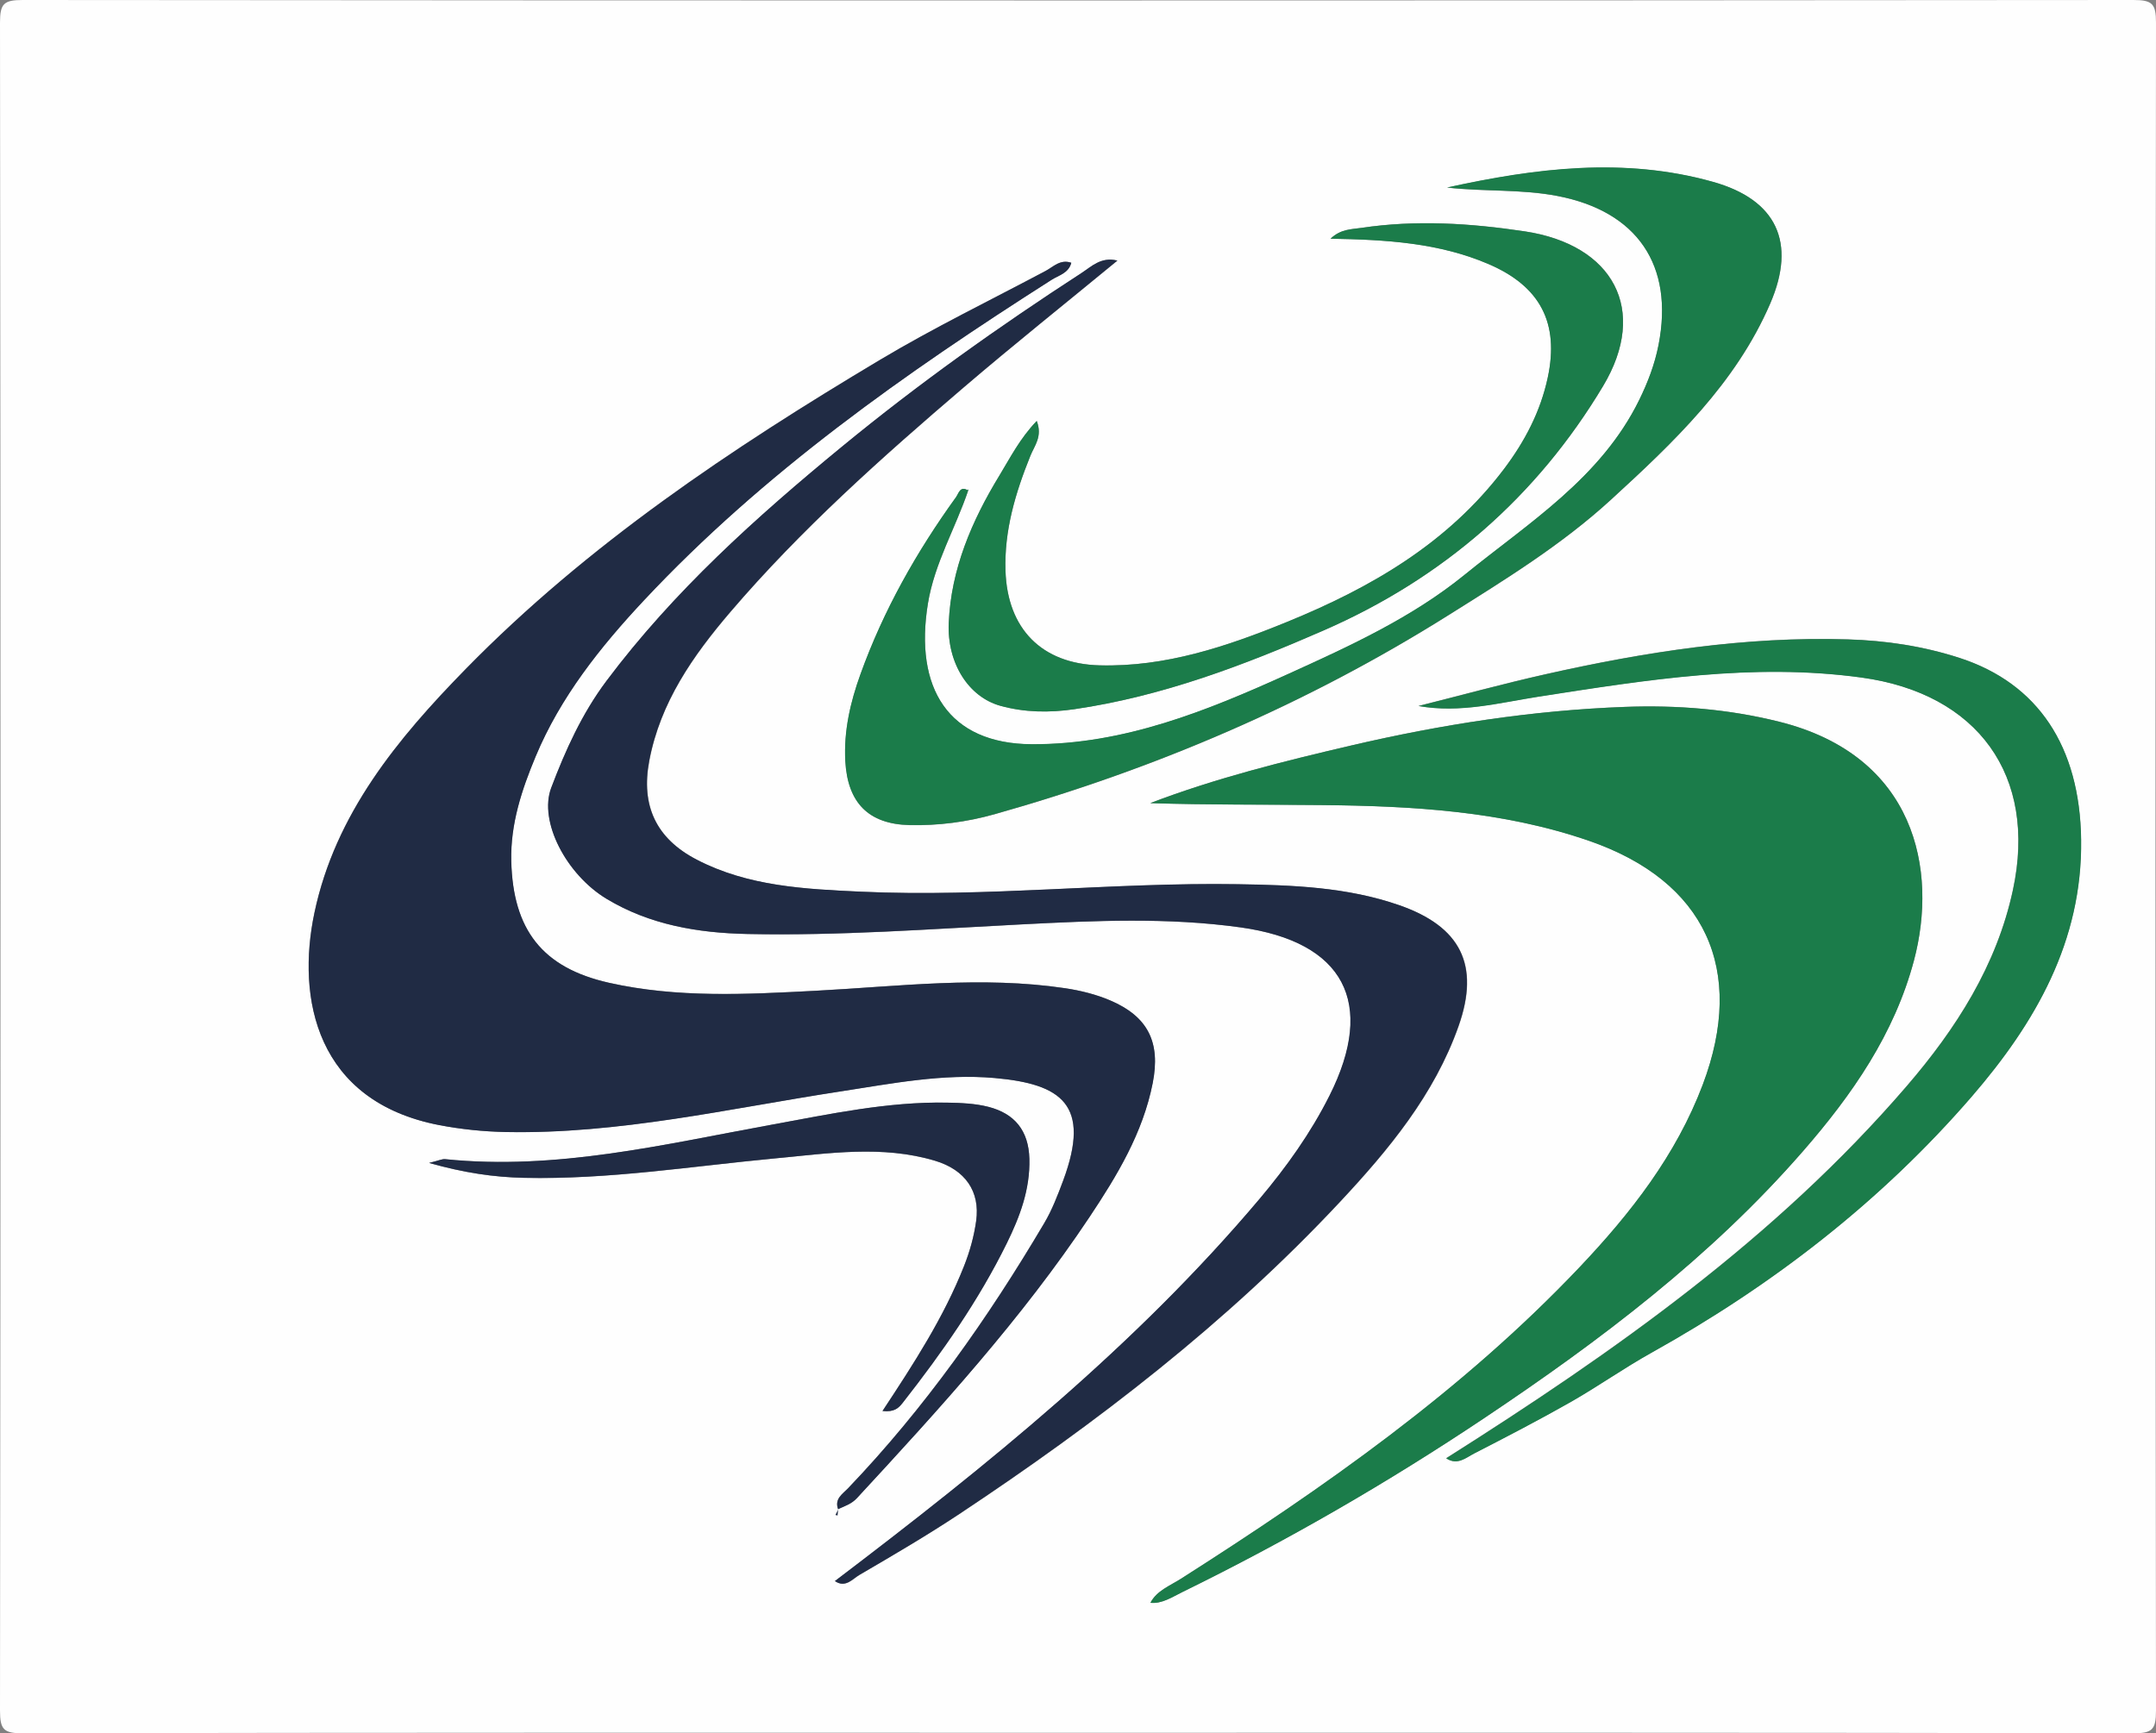 <svg xmlns="http://www.w3.org/2000/svg" id="Calque_2" data-name="Calque 2" viewBox="0 0 291 234"><rect x="0" y="0" width="291" height="234" fill="#808080" stroke="none"/><defs><style>      .cls-1 {        fill: #fefefe;      }      .cls-1, .cls-2, .cls-3 {        stroke-width: 0px;      }      .cls-2 {        fill: #1b7c4a;      }      .cls-3 {        fill: #202b44;      }    </style></defs><g id="Calque_1-2" data-name="Calque 1"><g><path class="cls-1" d="m145.5,233.93c-47.48,0-94.95-.03-142.43.07C.5,234.01,0,233.5,0,230.93.09,154.98.09,79.02,0,3.07,0,.5.5,0,3.07,0c94.95.08,189.91.08,284.86,0,2.57,0,3.07.5,3.07,3.07-.09,75.95-.09,151.91,0,227.86,0,2.57-.5,3.08-3.07,3.07-47.48-.1-94.95-.07-142.43-.07Zm-14.85-167.71c-1.06-.66-1.26.42-1.6.9-5.35,7.41-9.81,15.31-12.91,23.93-1.36,3.77-2.26,7.65-2.04,11.72.31,5.6,3.12,8.5,8.66,8.63,3.88.09,7.72-.41,11.46-1.46,21.66-6.1,42.14-14.86,61.24-26.85,7.63-4.79,15.28-9.49,21.96-15.6,8.49-7.78,16.85-15.69,21.52-26.51,3.56-8.24.85-14-7.71-16.41-12.01-3.38-23.98-1.86-35.9.76,4.97.57,9.96.19,14.9,1.14,10.75,2.07,15.75,9.34,13.63,20.13-.51,2.59-1.43,5-2.59,7.38-5.17,10.57-14.94,16.61-23.59,23.64-7.08,5.75-15.45,9.6-23.75,13.36-11.01,4.99-22.21,9.55-34.61,9.51-11.35-.04-15.93-7.61-14.07-19.01.89-5.44,3.73-10.18,5.45-15.31l-.11-.11.06.18Zm-17.47,137.48c.88-.39,1.76-.67,2.48-1.46,11.15-12.07,22.23-24.2,31.37-37.92,3.74-5.61,7.22-11.37,8.55-18.12,1.08-5.49-.64-8.96-5.73-11.14-1.92-.82-4.02-1.34-6.09-1.65-11.22-1.67-22.43-.25-33.63.34-9.37.49-18.71,1-27.96-1.08-9-2.03-12.94-7.17-13.17-16.42-.13-5.05,1.44-9.69,3.29-14.13,3.35-8.02,8.73-14.79,14.64-21.1,16.12-17.21,35.22-30.65,54.98-43.24.98-.62,2.31-.88,2.68-2.31-1.48-.52-2.42.54-3.45,1.09-7.48,3.98-15.09,7.67-22.39,12.03-20.08,11.99-39.43,24.91-55.88,41.71-9.23,9.43-17.61,19.57-20.43,32.9-2.46,11.61.25,25.49,16.85,28.69,2.93.56,5.94.87,8.92.93,15.33.31,30.21-3.18,45.23-5.48,6.9-1.06,13.8-2.43,20.81-1.81,9.01.8,13.05,3.59,9.25,13.83-.73,1.97-1.5,3.98-2.57,5.78-7.58,12.83-16.13,24.96-26.46,35.77-.75.78-1.88,1.43-1.35,2.84-.03.28-.05.56-.08.84-.1-.02-.2-.05-.29-.07.14-.28.28-.55.42-.83Zm42.09,12.68c1.56.16,2.92-.76,4.36-1.47,14.09-6.91,27.66-14.74,40.7-23.46,15.63-10.45,30.59-21.75,43.02-36.03,6.64-7.63,12.35-15.83,14.99-25.77,3.23-12.19.24-27.64-18.23-32.23-6.85-1.7-13.79-2.25-20.79-1.99-12.5.47-24.82,2.38-36.98,5.22-9.14,2.14-18.26,4.4-27.08,7.77,7.72.24,15.4.18,23.08.26,12.24.12,24.46.79,36.15,4.83,15.7,5.43,21.2,17.39,15.34,32.92-3.59,9.51-9.72,17.35-16.62,24.64-15.83,16.7-34.51,29.77-53.8,42.06-1.51.96-3.28,1.62-4.12,3.24Zm-4.47-181.2c-2.17-.53-3.42.79-4.81,1.69-11.18,7.25-22.04,14.98-32.34,23.45-11.58,9.52-22.7,19.51-31.76,31.6-3.32,4.43-5.55,9.38-7.47,14.45-1.71,4.54,2.04,11.71,7.48,14.99,5.83,3.51,12.32,4.6,19,4.74,12.37.26,24.69-.67,37.04-1.3,9.84-.51,19.69-.97,29.53.41,13.94,1.94,18.33,10.15,11.99,22.73-2.54,5.04-5.79,9.61-9.41,13.9-16.72,19.84-36.76,36-57.34,51.62,1.42.97,2.37-.28,3.3-.83,4.54-2.66,9.09-5.32,13.48-8.22,18.55-12.31,36.14-25.83,51.39-42.15,6.57-7.03,12.73-14.47,16-23.72,2.92-8.27.27-13.45-7.98-16.32-7.05-2.46-14.43-2.72-21.78-2.84-16.97-.27-33.9,1.79-50.88,1.01-7.59-.35-15.25-.71-22.19-4.33-5.5-2.86-7.54-7.3-6.4-13.34,1.48-7.88,5.89-14.18,10.95-20.1,9.52-11.14,20.42-20.85,31.52-30.34,6.8-5.82,13.8-11.4,20.71-17.09Zm44.41,161.7c1.49.98,2.64-.09,3.75-.67,4.36-2.24,8.72-4.5,12.98-6.92,3.71-2.11,7.21-4.59,10.93-6.67,16.37-9.12,31.02-20.44,43.27-34.62,8.55-9.89,14.93-20.91,14.74-34.66-.17-12.57-5.81-21.09-16.41-24.53-4.91-1.59-9.96-2.35-15.09-2.5-13.82-.42-27.37,1.69-40.8,4.71-5.74,1.29-11.42,2.85-17.13,4.28,5.63,1,10.91-.44,16.25-1.27,14.44-2.24,28.86-4.59,43.55-2.57,15.68,2.15,23.75,13.25,20.43,28.68-2.18,10.17-7.65,18.72-14.35,26.5-17.64,20.5-39.45,35.86-62.14,50.22Zm-55.29-140.04c-2.27,2.38-3.55,4.93-5.02,7.35-3.74,6.14-6.53,12.64-6.84,19.92-.23,5.43,2.69,9.99,6.97,11.17,3.26.9,6.58.96,9.97.46,11.84-1.72,22.87-5.91,33.74-10.67,16.03-7.01,28.7-18.04,37.64-32.96,6.17-10.3,1.36-19.08-10.57-20.88-7.34-1.1-14.67-1.58-22.05-.47-1.36.2-2.78.14-4.17,1.46,7.56.13,14.66.56,21.34,3.43,6.96,2.99,9.56,7.94,7.98,15.32-.98,4.58-3.1,8.62-5.92,12.36-7.57,10.02-17.97,16.02-29.3,20.64-8.1,3.3-16.37,6.09-25.28,5.85-7.82-.21-12.43-4.95-12.69-12.74-.18-5.48,1.35-10.58,3.37-15.58.54-1.34,1.65-2.58.85-4.67Zm-20.82,133.66c1.63.18,2.2-.43,2.76-1.14,5.29-6.76,10.21-13.78,14.02-21.5,1.76-3.58,3.16-7.27,3.05-11.42-.1-3.82-2-6.1-5.52-7-1.79-.46-3.7-.53-5.57-.57-8.04-.15-15.86,1.55-23.7,2.98-14.58,2.66-29.05,6.19-44.07,4.65-.41-.04-.84.19-2.16.51,4.79,1.34,8.75,1.92,12.82,2.01,11.4.25,22.63-1.56,33.92-2.63,7.18-.68,14.41-1.81,21.54.32,4.12,1.23,6.11,4.18,5.56,8.13-.29,2.07-.85,4.1-1.64,6.1-2.74,6.93-6.76,13.13-11.01,19.57Z"></path><path class="cls-3" d="m113.13,203.76c-.53-1.41.61-2.06,1.35-2.84,10.33-10.81,18.88-22.94,26.46-35.77,1.07-1.8,1.83-3.81,2.57-5.78,3.8-10.24-.24-13.03-9.25-13.83-7.01-.62-13.91.75-20.81,1.81-15.02,2.3-29.9,5.79-45.23,5.48-2.98-.06-5.99-.37-8.92-.93-16.6-3.2-19.31-17.08-16.85-28.69,2.82-13.33,11.2-23.47,20.43-32.9,16.45-16.8,35.81-29.72,55.88-41.71,7.3-4.36,14.91-8.05,22.39-12.03,1.03-.55,1.98-1.61,3.45-1.09-.38,1.42-1.71,1.68-2.68,2.31-19.76,12.59-38.86,26.03-54.98,43.24-5.91,6.31-11.3,13.08-14.64,21.1-1.85,4.44-3.41,9.08-3.29,14.13.23,9.24,4.17,14.39,13.17,16.42,9.24,2.08,18.59,1.57,27.96,1.08,11.2-.59,22.41-2.02,33.63-.34,2.07.31,4.17.83,6.09,1.65,5.09,2.17,6.81,5.65,5.73,11.14-1.33,6.75-4.81,12.51-8.55,18.12-9.14,13.72-20.22,25.86-31.37,37.92-.72.78-1.6,1.06-2.48,1.46l-.05.06Z"></path><path class="cls-2" d="m155.28,216.38c.84-1.62,2.61-2.28,4.12-3.24,19.28-12.29,37.97-25.36,53.8-42.06,6.9-7.28,13.03-15.13,16.62-24.64,5.86-15.52.36-27.48-15.34-32.92-11.69-4.04-23.9-4.71-36.15-4.83-7.68-.08-15.36-.01-23.08-.26,8.82-3.37,17.94-5.64,27.08-7.77,12.17-2.84,24.49-4.76,36.98-5.22,6.99-.26,13.93.28,20.79,1.99,18.47,4.59,21.46,20.04,18.23,32.23-2.64,9.95-8.35,18.15-14.99,25.77-12.43,14.28-27.39,25.58-43.02,36.03-13.04,8.72-26.61,16.56-40.7,23.46-1.43.7-2.79,1.63-4.36,1.47Z"></path><path class="cls-3" d="m150.8,35.18c-6.91,5.69-13.91,11.28-20.71,17.09-11.1,9.49-22,19.21-31.52,30.34-5.06,5.92-9.46,12.22-10.95,20.1-1.14,6.03.9,10.48,6.4,13.34,6.95,3.61,14.6,3.98,22.19,4.33,16.98.78,33.91-1.28,50.88-1.01,7.35.12,14.73.38,21.78,2.84,8.25,2.88,10.9,8.05,7.98,16.32-3.26,9.25-9.43,16.69-16,23.72-15.25,16.32-32.84,29.84-51.39,42.15-4.38,2.91-8.93,5.57-13.48,8.22-.93.54-1.88,1.8-3.3.83,20.58-15.62,40.62-31.79,57.34-51.62,3.62-4.3,6.88-8.86,9.41-13.9,6.33-12.58,1.95-20.79-11.99-22.73-9.84-1.37-19.69-.91-29.53-.41-12.34.63-24.67,1.56-37.04,1.3-6.67-.14-13.17-1.23-19-4.74-5.44-3.28-9.19-10.45-7.48-14.99,1.92-5.07,4.15-10.02,7.47-14.45,9.06-12.08,20.18-22.08,31.76-31.6,10.3-8.47,21.15-16.19,32.34-23.45,1.38-.9,2.64-2.21,4.81-1.69Z"></path><path class="cls-2" d="m130.7,66.14c-1.73,5.14-4.57,9.87-5.46,15.32-1.86,11.4,2.72,18.97,14.07,19.01,12.4.04,23.6-4.51,34.61-9.51,8.29-3.76,16.67-7.6,23.75-13.36,8.65-7.03,18.42-13.07,23.59-23.64,1.16-2.37,2.08-4.79,2.59-7.38,2.12-10.78-2.88-18.05-13.63-20.13-4.94-.95-9.93-.57-14.9-1.14,11.92-2.62,23.89-4.14,35.9-.76,8.56,2.41,11.27,8.16,7.71,16.41-4.67,10.82-13.03,18.73-21.52,26.51-6.68,6.12-14.33,10.81-21.96,15.6-19.1,11.99-39.58,20.75-61.24,26.85-3.74,1.05-7.58,1.55-11.46,1.46-5.54-.13-8.35-3.02-8.66-8.63-.22-4.07.68-7.95,2.04-11.72,3.1-8.62,7.56-16.52,12.91-23.93.35-.48.54-1.56,1.6-.9l.05-.08Z"></path><path class="cls-2" d="m195.21,196.88c22.69-14.35,44.5-29.72,62.14-50.22,6.7-7.78,12.16-16.33,14.35-26.5,3.32-15.44-4.75-26.53-20.43-28.68-14.7-2.02-29.11.33-43.55,2.57-5.34.83-10.62,2.27-16.25,1.27,5.71-1.43,11.39-2.99,17.13-4.28,13.42-3.02,26.97-5.13,40.8-4.71,5.13.15,10.18.91,15.09,2.5,10.6,3.44,16.24,11.96,16.41,24.53.18,13.74-6.2,24.76-14.74,34.66-12.25,14.18-26.9,25.5-43.27,34.62-3.73,2.08-7.22,4.56-10.93,6.67-4.26,2.42-8.62,4.68-12.98,6.92-1.11.57-2.26,1.64-3.75.67Z"></path><path class="cls-2" d="m139.93,56.84c.8,2.09-.31,3.34-.85,4.67-2.02,5.01-3.56,10.1-3.37,15.58.26,7.79,4.87,12.53,12.69,12.74,8.91.24,17.19-2.55,25.28-5.85,11.33-4.62,21.73-10.62,29.3-20.64,2.83-3.74,4.94-7.78,5.92-12.36,1.58-7.38-1.02-12.33-7.98-15.32-6.68-2.87-13.78-3.31-21.34-3.43,1.39-1.32,2.82-1.26,4.17-1.46,7.38-1.1,14.71-.63,22.05.47,11.93,1.8,16.74,10.58,10.57,20.88-8.93,14.92-21.6,25.95-37.64,32.96-10.87,4.75-21.9,8.94-33.74,10.67-3.39.49-6.7.44-9.97-.46-4.28-1.19-7.2-5.74-6.97-11.17.31-7.28,3.1-13.78,6.84-19.92,1.47-2.42,2.75-4.97,5.02-7.35Z"></path><path class="cls-3" d="m119.11,190.5c4.25-6.44,8.27-12.64,11.01-19.57.79-1.99,1.35-4.02,1.64-6.1.55-3.95-1.44-6.9-5.56-8.13-7.13-2.13-14.36-.99-21.54-.32-11.29,1.06-22.52,2.88-33.92,2.63-4.07-.09-8.04-.66-12.82-2.01,1.32-.32,1.75-.55,2.16-.51,15.02,1.54,29.5-1.99,44.07-4.65,7.84-1.43,15.66-3.13,23.7-2.98,1.86.03,3.78.11,5.57.57,3.51.91,5.41,3.18,5.52,7,.11,4.15-1.29,7.84-3.05,11.42-3.8,7.72-8.72,14.74-14.02,21.5-.56.72-1.13,1.32-2.76,1.14Z"></path><path class="cls-3" d="m113.18,203.7c-.14.28-.28.55-.42.83.1.02.2.05.29.07.03-.28.05-.56.08-.84,0,0,.05-.06.05-.06Z"></path><polygon class="cls-2" points="130.65 66.22 130.59 66.04 130.7 66.14 130.65 66.22"></polygon></g></g></svg>